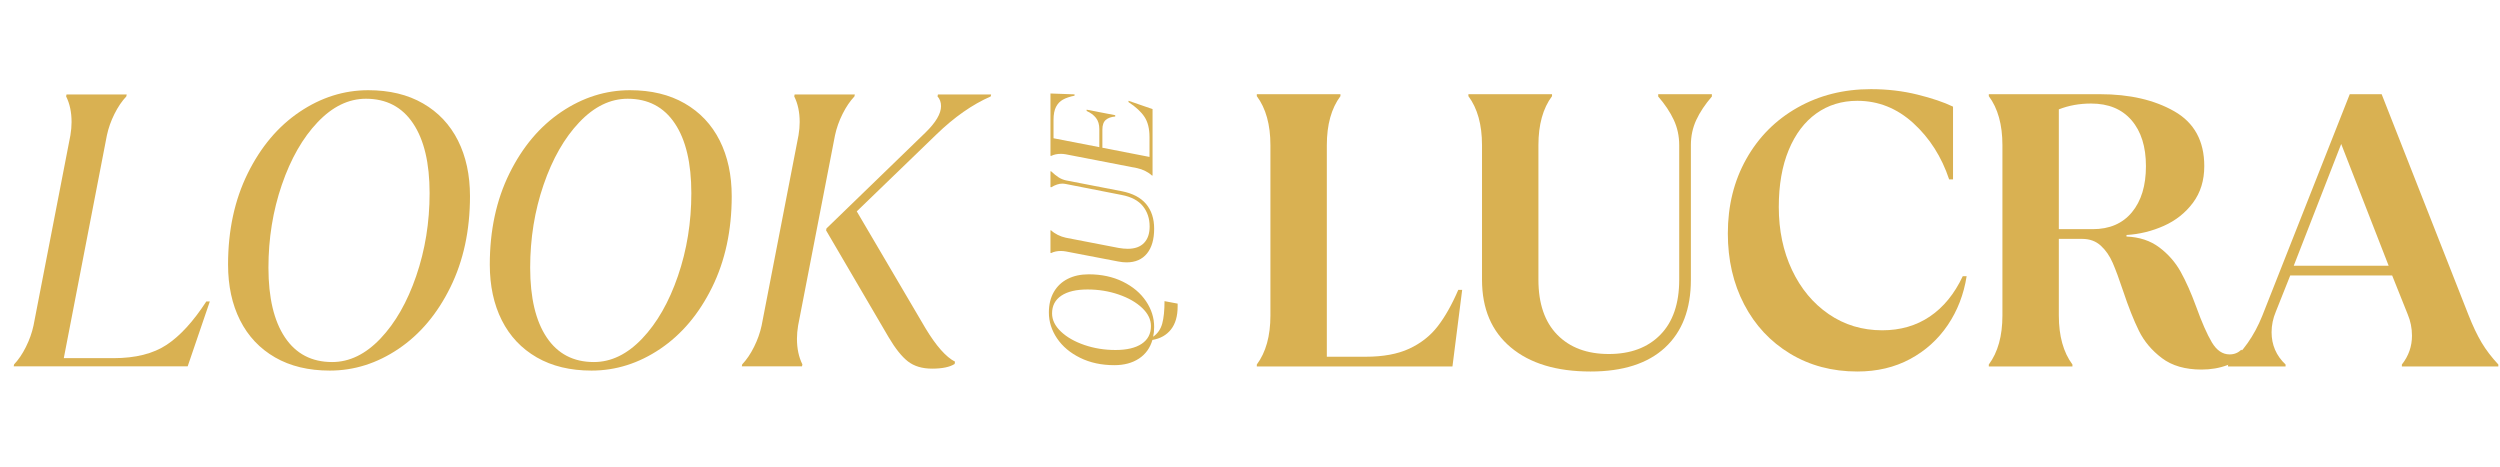 <svg xmlns="http://www.w3.org/2000/svg" xmlns:xlink="http://www.w3.org/1999/xlink" width="3000" zoomAndPan="magnify" viewBox="0 0 2250 420" height="560" preserveAspectRatio="xMidYMid meet"><defs><g></g></defs><g fill="#d9b152" fill-opacity="1"><g transform="translate(1106.631, 329.809)"><g><path d="M 24.5 -1.75 C 32.664 -12.719 36.75 -27.422 36.75 -45.859 L 36.75 -199.172 C 36.75 -217.609 32.664 -232.312 24.5 -243.281 L 24.5 -245.031 L 99.766 -245.031 L 99.766 -243.281 C 91.598 -232.312 87.516 -217.609 87.516 -199.172 L 87.516 -8.75 L 122.516 -8.75 C 138.148 -8.75 151.16 -11.141 161.547 -15.922 C 171.93 -20.711 180.445 -27.363 187.094 -35.875 C 193.75 -44.395 199.992 -55.422 205.828 -68.953 L 209.328 -68.953 L 200.578 0 L 24.5 0 Z M 24.5 -1.75 "></path></g></g></g><g fill="#d9b152" fill-opacity="1"><g transform="translate(1302.31, 329.809)"><g><path d="M 129.172 4.547 C 98.598 4.547 74.676 -2.688 57.406 -17.156 C 40.133 -31.625 31.5 -51.926 31.5 -78.062 L 31.5 -199.172 C 31.5 -217.609 27.414 -232.312 19.25 -243.281 L 19.25 -245.031 L 94.516 -245.031 L 94.516 -243.281 C 86.348 -232.312 82.266 -217.609 82.266 -199.172 L 82.266 -78.062 C 82.266 -56.594 87.922 -40.082 99.234 -28.531 C 110.555 -16.977 126.02 -11.203 145.625 -11.203 C 165.219 -11.203 180.676 -16.977 192 -28.531 C 203.32 -40.082 208.984 -56.594 208.984 -78.062 L 208.984 -199.172 C 208.984 -207.336 207.348 -214.922 204.078 -221.922 C 200.805 -228.93 196.141 -235.938 190.078 -242.938 L 190.078 -245.031 L 238.375 -245.031 L 238.375 -242.938 C 232.312 -235.938 227.645 -228.93 224.375 -221.922 C 221.113 -214.922 219.484 -207.336 219.484 -199.172 L 219.484 -78.062 C 219.484 -51.688 211.723 -31.32 196.203 -16.969 C 180.68 -2.625 158.336 4.547 129.172 4.547 Z M 129.172 4.547 "></path></g></g></g><g fill="#d9b152" fill-opacity="1"><g transform="translate(1541.395, 329.809)"><g><path d="M 130.219 4.547 C 107.582 4.547 87.395 -0.816 69.656 -11.547 C 51.926 -22.285 38.16 -37.047 28.359 -55.828 C 18.555 -74.617 13.656 -95.914 13.656 -119.719 C 13.656 -144.688 19.195 -167.031 30.281 -186.75 C 41.363 -206.469 56.707 -221.867 76.312 -232.953 C 95.914 -244.035 117.969 -249.578 142.469 -249.578 C 157.164 -249.578 171.109 -247.941 184.297 -244.672 C 197.484 -241.41 208.16 -237.797 216.328 -233.828 L 216.328 -168.375 L 212.828 -168.375 C 206.055 -188.676 195.32 -205.535 180.625 -218.953 C 165.926 -232.367 149.125 -239.078 130.219 -239.078 C 116.219 -239.078 103.906 -235.285 93.281 -227.703 C 82.664 -220.117 74.383 -209.148 68.438 -194.797 C 62.488 -180.441 59.516 -163.348 59.516 -143.516 C 59.516 -122.516 63.477 -103.613 71.406 -86.812 C 79.344 -70.008 90.367 -56.766 104.484 -47.078 C 118.609 -37.391 134.656 -32.547 152.625 -32.547 C 168.957 -32.547 183.25 -36.688 195.5 -44.969 C 207.75 -53.258 217.609 -65.336 225.078 -81.203 L 228.578 -81.203 C 226.016 -64.867 220.359 -50.227 211.609 -37.281 C 202.859 -24.332 191.539 -14.125 177.656 -6.656 C 163.77 0.812 147.957 4.547 130.219 4.547 Z M 130.219 4.547 "></path></g></g></g><g fill="#d9b152" fill-opacity="1"><g transform="translate(1765.428, 329.809)"><g><path d="M 215.984 2.797 C 201.273 2.797 189.367 -0.645 180.266 -7.531 C 171.172 -14.414 164.289 -22.582 159.625 -32.031 C 154.957 -41.477 150.172 -53.555 145.266 -68.266 C 141.766 -78.766 138.672 -87.102 135.984 -93.281 C 133.305 -99.469 129.75 -104.602 125.312 -108.688 C 120.883 -112.77 115.285 -114.812 108.516 -114.812 L 87.516 -114.812 L 87.516 -45.859 C 87.516 -27.422 91.598 -12.719 99.766 -1.75 L 99.766 0 L 24.5 0 L 24.5 -1.75 C 32.664 -12.719 36.75 -27.422 36.75 -45.859 L 36.75 -199.172 C 36.75 -217.609 32.664 -232.312 24.5 -243.281 L 24.5 -245.031 L 124.609 -245.031 C 151.211 -245.031 173.5 -239.895 191.469 -229.625 C 209.438 -219.363 218.422 -202.914 218.422 -180.281 C 218.422 -167.438 215.035 -156.461 208.266 -147.359 C 201.504 -138.266 192.754 -131.32 182.016 -126.531 C 171.285 -121.75 160.086 -119.008 148.422 -118.312 L 148.422 -116.922 C 160.086 -116.453 169.945 -113.18 178 -107.109 C 186.051 -101.047 192.469 -93.695 197.25 -85.062 C 202.031 -76.426 206.641 -66.039 211.078 -53.906 C 216.211 -39.664 220.938 -28.926 225.25 -21.688 C 229.57 -14.457 234.883 -10.844 241.188 -10.844 C 245.383 -10.844 248.883 -12.242 251.688 -15.047 L 254.484 -12.609 C 251.453 -7.703 246.375 -3.906 239.25 -1.219 C 232.133 1.457 224.379 2.797 215.984 2.797 Z M 117.969 -123.562 C 133.133 -123.562 144.914 -128.633 153.312 -138.781 C 161.719 -148.938 165.922 -162.77 165.922 -180.281 C 165.922 -197.781 161.602 -211.547 152.969 -221.578 C 144.332 -231.609 132.195 -236.625 116.562 -236.625 C 106.062 -236.625 96.379 -234.875 87.516 -231.375 L 87.516 -123.562 Z M 117.969 -123.562 "></path></g></g></g><g fill="#d9b152" fill-opacity="1"><g transform="translate(2007.314, 329.809)"><g><path d="M -2.094 -1.75 C 11.207 -12.945 21.473 -27.531 28.703 -45.5 L 107.469 -245.031 L 136.172 -245.031 L 214.234 -46.562 C 218.191 -36.52 222.156 -28.172 226.125 -21.516 C 230.094 -14.867 235.113 -8.281 241.188 -1.75 L 241.188 0 L 154.375 0 L 154.375 -1.75 C 160.438 -9.445 163.469 -18.082 163.469 -27.656 C 163.469 -34.426 162.188 -40.844 159.625 -46.906 L 145.625 -81.906 L 53.906 -81.906 L 40.953 -49.359 C 38.391 -43.285 37.109 -37.098 37.109 -30.797 C 37.109 -19.367 41.305 -9.688 49.703 -1.75 L 49.703 0 L -2.094 0 Z M 99.766 -200.234 L 57.062 -90.656 L 142.469 -90.656 Z M 99.766 -200.234 "></path></g></g></g><g fill="#d9b152" fill-opacity="1"><g transform="translate(0.102, 329.684)"><g><path d="M 12.578 -1.75 C 16.547 -5.938 20.098 -11.176 23.234 -17.469 C 26.379 -23.758 28.656 -30.172 30.062 -36.703 L 63.266 -207.953 C 63.961 -212.148 64.312 -216.109 64.312 -219.828 C 64.312 -228.68 62.68 -236.375 59.422 -242.906 L 59.766 -244.656 L 113.938 -244.656 L 113.594 -242.906 C 109.625 -238.707 106.066 -233.461 102.922 -227.172 C 99.773 -220.879 97.504 -214.473 96.109 -207.953 L 57.312 -7.344 L 102.047 -7.344 C 121.859 -7.344 137.82 -11.359 149.938 -19.391 C 162.051 -27.43 173.93 -40.422 185.578 -58.359 L 188.734 -58.359 L 168.812 0 L 12.234 0 Z M 12.578 -1.75 "></path></g></g></g><g fill="#d9b152" fill-opacity="1"><g transform="translate(184.285, 329.684)"><g><path d="M 112.531 3.844 C 93.426 3.844 77 -0.113 63.25 -8.031 C 49.508 -15.957 39.023 -27.082 31.797 -41.406 C 24.578 -55.738 20.969 -72.457 20.969 -91.562 C 20.969 -122.32 26.848 -149.641 38.609 -173.516 C 50.379 -197.398 65.93 -215.867 85.266 -228.922 C 104.609 -241.973 125.234 -248.5 147.141 -248.5 C 166.242 -248.5 182.672 -244.535 196.422 -236.609 C 210.172 -228.691 220.656 -217.566 227.875 -203.234 C 235.094 -188.898 238.703 -172.18 238.703 -153.078 C 238.703 -122.328 232.816 -95.008 221.047 -71.125 C 209.285 -47.238 193.734 -28.77 174.391 -15.719 C 155.055 -2.676 134.438 3.844 112.531 3.844 Z M 114.641 -3.844 C 130.242 -3.844 144.742 -10.891 158.141 -24.984 C 171.547 -39.086 182.266 -57.848 190.297 -81.266 C 198.336 -104.68 202.359 -129.551 202.359 -155.875 C 202.359 -182.906 197.406 -203.816 187.5 -218.609 C 177.602 -233.41 163.453 -240.812 145.047 -240.812 C 129.43 -240.812 114.926 -233.758 101.531 -219.656 C 88.133 -205.562 77.414 -186.805 69.375 -163.391 C 61.332 -139.973 57.312 -115.098 57.312 -88.766 C 57.312 -61.742 62.266 -40.832 72.172 -26.031 C 82.078 -11.238 96.234 -3.844 114.641 -3.844 Z M 114.641 -3.844 "></path></g></g></g><g fill="#d9b152" fill-opacity="1"><g transform="translate(419.843, 329.684)"><g><path d="M 112.531 3.844 C 93.426 3.844 77 -0.113 63.25 -8.031 C 49.508 -15.957 39.023 -27.082 31.797 -41.406 C 24.578 -55.738 20.969 -72.457 20.969 -91.562 C 20.969 -122.32 26.848 -149.641 38.609 -173.516 C 50.379 -197.398 65.93 -215.867 85.266 -228.922 C 104.609 -241.973 125.234 -248.5 147.141 -248.5 C 166.242 -248.5 182.672 -244.535 196.422 -236.609 C 210.172 -228.691 220.656 -217.566 227.875 -203.234 C 235.094 -188.898 238.703 -172.18 238.703 -153.078 C 238.703 -122.328 232.816 -95.008 221.047 -71.125 C 209.285 -47.238 193.734 -28.77 174.391 -15.719 C 155.055 -2.676 134.438 3.844 112.531 3.844 Z M 114.641 -3.844 C 130.242 -3.844 144.742 -10.891 158.141 -24.984 C 171.547 -39.086 182.266 -57.848 190.297 -81.266 C 198.336 -104.68 202.359 -129.551 202.359 -155.875 C 202.359 -182.906 197.406 -203.816 187.5 -218.609 C 177.602 -233.41 163.453 -240.812 145.047 -240.812 C 129.43 -240.812 114.926 -233.758 101.531 -219.656 C 88.133 -205.562 77.414 -186.805 69.375 -163.391 C 61.332 -139.973 57.312 -115.098 57.312 -88.766 C 57.312 -61.742 62.266 -40.832 72.172 -26.031 C 82.078 -11.238 96.234 -3.844 114.641 -3.844 Z M 114.641 -3.844 "></path></g></g></g><g fill="#d9b152" fill-opacity="1"><g transform="translate(655.401, 329.684)"><g><path d="M 12.578 -1.75 C 16.547 -5.938 20.098 -11.176 23.234 -17.469 C 26.379 -23.758 28.656 -30.172 30.062 -36.703 L 63.266 -207.953 C 63.961 -212.148 64.312 -216.109 64.312 -219.828 C 64.312 -228.68 62.68 -236.375 59.422 -242.906 L 59.766 -244.656 L 113.938 -244.656 L 113.594 -242.906 C 109.625 -238.707 106.066 -233.461 102.922 -227.172 C 99.773 -220.879 97.504 -214.473 96.109 -207.953 L 62.906 -36.703 C 62.207 -32.504 61.859 -28.539 61.859 -24.812 C 61.859 -15.957 63.488 -8.27 66.75 -1.75 L 66.406 0 L 12.234 0 Z M 183.484 2.094 C 174.629 2.094 167.406 -0.055 161.812 -4.359 C 156.227 -8.672 150.406 -15.957 144.344 -26.219 L 88.078 -122.328 L 88.422 -124.078 L 177.547 -210.406 C 186.867 -219.488 191.531 -227.41 191.531 -234.172 C 191.531 -237.66 190.477 -240.57 188.375 -242.906 L 188.734 -244.656 L 236.609 -244.656 L 236.266 -242.906 C 219.723 -235.676 203.41 -224.258 187.328 -208.656 L 115.688 -139.453 L 177.547 -34.25 C 187.098 -18.406 195.953 -8.383 204.109 -4.188 L 203.766 -2.094 C 199.336 0.695 192.578 2.094 183.484 2.094 Z M 183.484 2.094 "></path></g></g></g><g fill="#d9b152" fill-opacity="1"><g transform="translate(1037.298, 336.528)"><g><path d="M -57.484 -89.641 C -45.93 -89.641 -35.672 -87.43 -26.703 -83.016 C -17.734 -78.598 -10.801 -72.754 -5.906 -65.484 C -1.008 -58.223 1.438 -50.484 1.438 -42.266 C 1.438 -38.941 1.133 -36.008 0.531 -33.469 C 4.633 -36.352 7.363 -40.312 8.719 -45.344 C 10.082 -50.375 10.766 -57.094 10.766 -65.5 L 22.578 -63.266 L 22.578 -60.766 C 22.578 -52.016 20.582 -45.102 16.594 -40.031 C 12.613 -34.957 7.039 -31.805 -0.125 -30.578 C -2.227 -23.316 -6.273 -17.719 -12.266 -13.781 C -18.266 -9.844 -25.641 -7.875 -34.391 -7.875 C -45.941 -7.875 -56.203 -10.082 -65.172 -14.5 C -74.141 -18.914 -81.07 -24.754 -85.969 -32.016 C -90.863 -39.285 -93.312 -47.031 -93.312 -55.25 C -93.312 -62.426 -91.82 -68.594 -88.844 -73.75 C -85.875 -78.914 -81.695 -82.852 -76.312 -85.562 C -70.938 -88.281 -64.66 -89.641 -57.484 -89.641 Z M -33.344 -21.531 C -23.188 -21.531 -15.328 -23.391 -9.766 -27.109 C -4.211 -30.828 -1.438 -36.141 -1.438 -43.047 C -1.438 -48.91 -4.082 -54.359 -9.375 -59.391 C -14.676 -64.422 -21.723 -68.445 -30.516 -71.469 C -39.305 -74.488 -48.645 -76 -58.531 -76 C -68.688 -76 -76.539 -74.141 -82.094 -70.422 C -87.656 -66.703 -90.438 -61.383 -90.438 -54.469 C -90.438 -48.602 -87.785 -43.156 -82.484 -38.125 C -77.191 -33.094 -70.148 -29.066 -61.359 -26.047 C -52.566 -23.035 -43.227 -21.531 -33.344 -21.531 Z M -33.344 -21.531 "></path></g></g></g><g fill="#d9b152" fill-opacity="1"><g transform="translate(1037.298, 248.066)"><g><path d="M 1.438 -42.266 C 1.438 -32.641 -0.723 -25.176 -5.047 -19.875 C -9.379 -14.582 -15.484 -11.938 -23.359 -11.938 C -25.805 -11.938 -28.344 -12.203 -30.969 -12.734 L -78.094 -21.781 C -79.664 -22.051 -81.156 -22.188 -82.562 -22.188 C -85.883 -22.188 -88.77 -21.57 -91.219 -20.344 L -91.875 -20.469 L -91.875 -40.812 L -91.219 -40.688 C -89.645 -39.195 -87.676 -37.859 -85.312 -36.672 C -82.945 -35.492 -80.539 -34.645 -78.094 -34.125 L -30.578 -24.938 C -27.609 -24.414 -24.852 -24.156 -22.312 -24.156 C -15.926 -24.156 -11.047 -25.906 -7.672 -29.406 C -4.305 -32.906 -2.625 -37.848 -2.625 -44.234 C -2.625 -51.41 -4.656 -57.516 -8.719 -62.547 C -12.789 -67.578 -19.113 -70.922 -27.688 -72.578 L -77.828 -82.422 C -79.055 -82.68 -80.195 -82.812 -81.25 -82.812 C -84.219 -82.812 -87.539 -81.719 -91.219 -79.531 L -91.875 -79.672 L -91.875 -93.969 L -91.219 -93.844 C -88.852 -91.57 -86.641 -89.781 -84.578 -88.469 C -82.523 -87.156 -80.273 -86.234 -77.828 -85.703 L -27.828 -76 C -17.941 -74.07 -10.594 -70.219 -5.781 -64.438 C -0.969 -58.664 1.438 -51.273 1.438 -42.266 Z M 1.438 -42.266 "></path></g></g></g><g fill="#d9b152" fill-opacity="1"><g transform="translate(1037.298, 162.623)"><g><path d="M -0.656 -4.719 C -2.227 -6.207 -4.195 -7.539 -6.562 -8.719 C -8.926 -9.906 -11.332 -10.758 -13.781 -11.281 L -78.094 -23.75 C -79.664 -24.02 -81.156 -24.156 -82.562 -24.156 C -85.883 -24.156 -88.77 -23.539 -91.219 -22.312 L -91.875 -22.438 L -91.875 -78.484 L -70.219 -77.703 L -70.219 -76.516 C -74.508 -75.641 -77.988 -74.457 -80.656 -72.969 C -83.32 -71.488 -85.398 -69.301 -86.891 -66.406 C -88.379 -63.52 -89.125 -59.629 -89.125 -54.734 L -89.125 -38.188 L -47.906 -30.188 L -47.906 -46.469 C -47.906 -50.57 -48.91 -53.914 -50.922 -56.5 C -52.93 -59.082 -55.734 -61.16 -59.328 -62.734 L -59.328 -63.922 L -33.594 -58.938 L -33.594 -57.75 C -37.188 -57.488 -40.008 -56.484 -42.062 -54.734 C -44.125 -52.984 -45.156 -50.051 -45.156 -45.938 L -45.156 -29.656 L -2.75 -21.391 L -2.75 -39.375 C -2.75 -46.812 -4.238 -52.805 -7.219 -57.359 C -10.195 -61.91 -15.008 -66.375 -21.656 -70.75 L -21.656 -71.922 L 0 -64.438 L 0 -4.594 Z M -0.656 -4.719 "></path></g></g></g></svg>